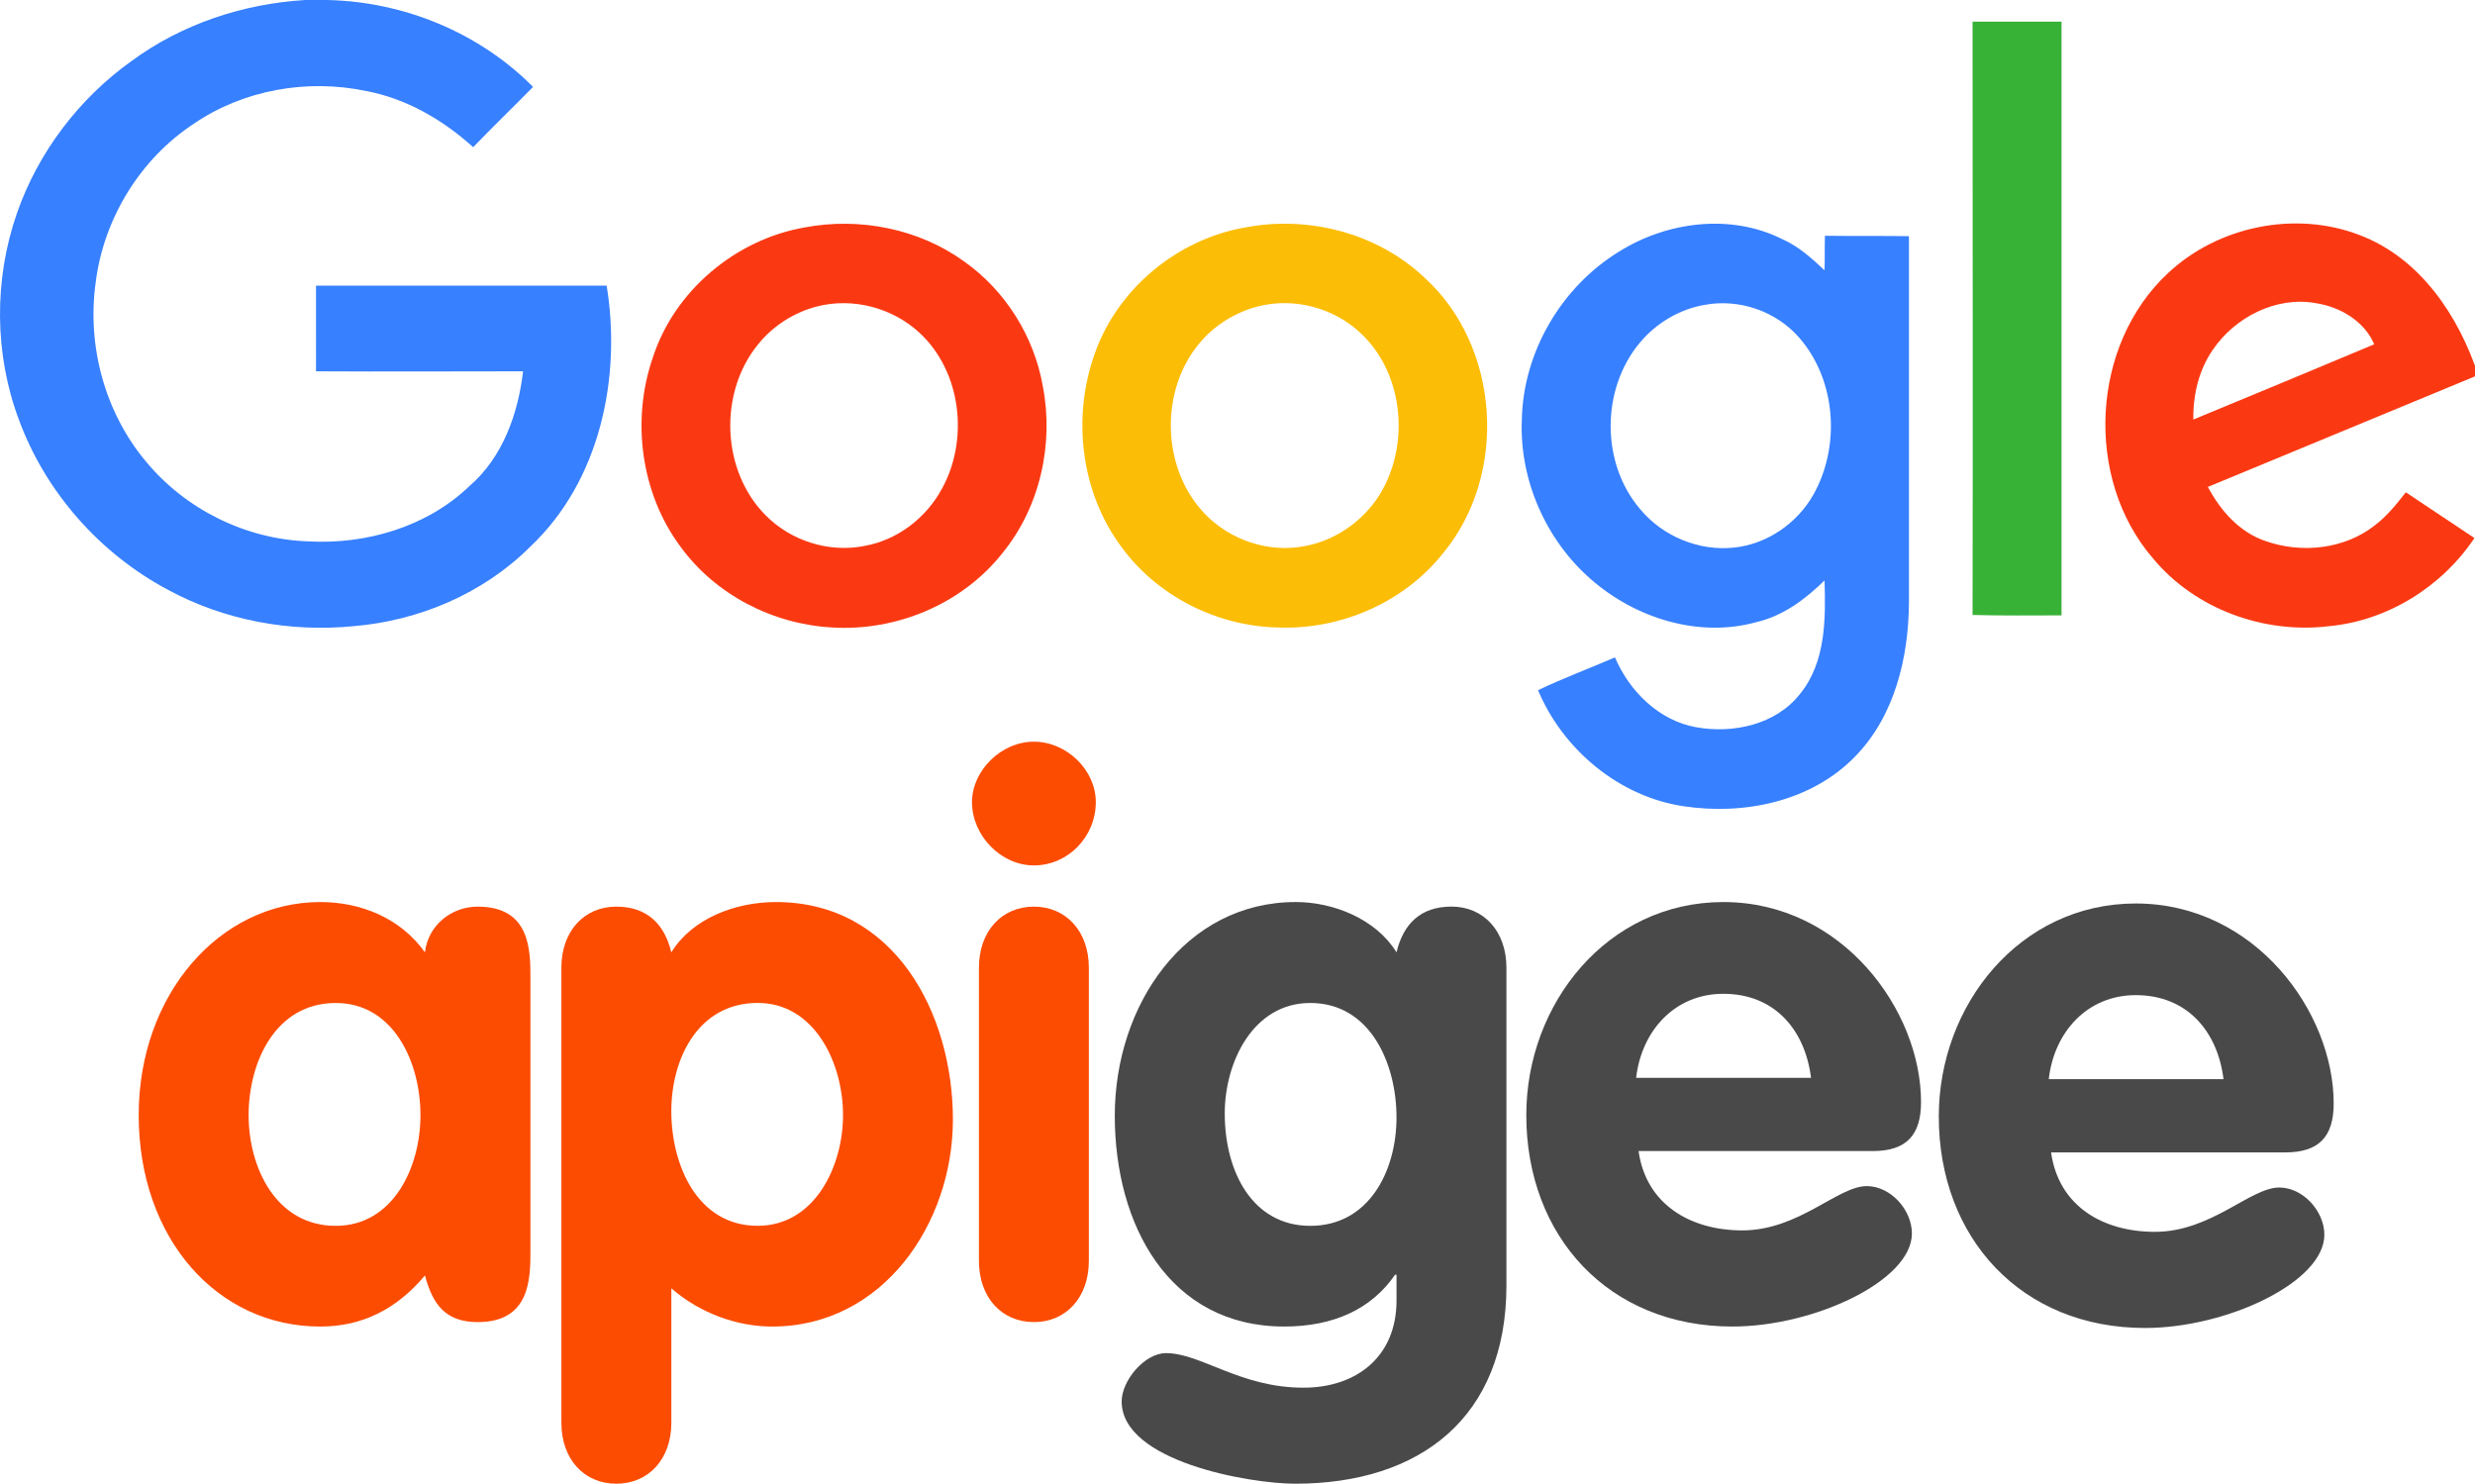 <?xml version="1.0" encoding="UTF-8" standalone="no"?>
<svg
   xmlns:dc="http://purl.org/dc/elements/1.1/"
   xmlns:cc="http://creativecommons.org/ns#"
   xmlns:rdf="http://www.w3.org/1999/02/22-rdf-syntax-ns#"
   xmlns:svg="http://www.w3.org/2000/svg"
   xmlns="http://www.w3.org/2000/svg"
   xmlns:sodipodi="http://sodipodi.sourceforge.net/DTD/sodipodi-0.dtd"
   xmlns:inkscape="http://www.inkscape.org/namespaces/inkscape"
   sodipodi:docname="Google-apigee.svg"
   inkscape:version="1.0 (4035a4fb49, 2020-05-01)"
   id="svg8"
   version="1.1"
   viewBox="0 0 200.596 120.266"
   height="120.266mm"
   width="200.596mm">
  <defs
     id="defs2" />
  <sodipodi:namedview
     inkscape:window-maximized="1"
     inkscape:window-y="-8"
     inkscape:window-x="-8"
     inkscape:window-height="1137"
     inkscape:window-width="1920"
     showgrid="false"
     inkscape:document-rotation="0"
     inkscape:current-layer="layer1"
     inkscape:document-units="mm"
     inkscape:cy="522.30906"
     inkscape:cx="384.29179"
     inkscape:zoom="0.35"
     inkscape:pageshadow="2"
     inkscape:pageopacity="0.0"
     borderopacity="1.0"
     bordercolor="#666666"
     pagecolor="#ffffff"
     id="base" />
  <g
     transform="translate(-4.156,-9.972)"
     id="layer1"
     inkscape:groupmode="layer"
     inkscape:label="Layer 1">
    <g
       style="stroke-width:0.736"
       transform="matrix(1.779,0,0,1.779,-18.441,43.4)"
       id="g7">
      <path
         style="fill:#fc4c02;stroke-width:0.736"
         d="m 27.998,37.058 c 2.602,0 3.86,-2.645 3.86,-5.045 0,-2.4 -1.219,-5.109 -3.86,-5.109 -2.754,0 -3.969,2.709 -3.969,5.109 0,2.4 1.254,5.045 3.969,5.045 m 8.87,1.115 c 0,1.279 0,3.27 -2.402,3.27 -1.466,0 -2.052,-0.807 -2.404,-2.125 -1.282,1.529 -2.85,2.328 -4.768,2.328 -4.69,0 -8.273,-4.004 -8.273,-9.633 0,-5.498 3.687,-9.707 8.273,-9.707 1.846,0 3.654,0.727 4.768,2.292 0.139,-1.217 1.189,-2.083 2.404,-2.083 2.402,0 2.402,1.985 2.402,3.276 z"
         id="path9" />
      <path
         style="fill:#fc4c02;stroke-width:0.736"
         d="m 47.22,37.056 c 2.602,0 3.89,-2.715 3.89,-5.043 0,-2.363 -1.289,-5.111 -3.89,-5.111 -2.687,0 -3.933,2.5 -3.933,4.936 0,2.437 1.177,5.218 3.933,5.218 M 38.277,25.3 c 0,-1.667 1.038,-2.785 2.502,-2.785 1.384,0 2.192,0.771 2.508,2.083 0.935,-1.527 2.885,-2.292 4.768,-2.292 5.38,0 8.06,5.044 8.06,9.912 0,4.734 -3.19,9.428 -8.236,9.428 -1.576,0 -3.271,-0.594 -4.591,-1.74 v 6.121 c 0,1.666 -1.044,2.779 -2.508,2.779 -1.464,0 -2.502,-1.113 -2.502,-2.779 V 25.3 Z"
         id="path11" />
      <path
         style="fill:#fc4c02;stroke-width:0.736"
         d="m 57.301,25.3 c 0,-1.667 1.041,-2.785 2.504,-2.785 1.46,0 2.504,1.118 2.504,2.785 v 13.35 c 0,1.676 -1.044,2.793 -2.504,2.793 -1.463,0 -2.504,-1.117 -2.504,-2.793 z m 5.325,-7.548 c 0,1.57 -1.256,2.885 -2.822,2.885 -1.498,0 -2.819,-1.355 -2.819,-2.885 0,-1.426 1.321,-2.752 2.819,-2.752 1.495,0 2.822,1.293 2.822,2.752"
         id="path13" />
      <path
         style="fill:#4a494a;stroke-width:0.736"
         d="m 72.396,26.904 c -2.614,0 -3.896,2.709 -3.896,5.033 0,2.68 1.283,5.121 3.896,5.121 2.677,0 3.929,-2.506 3.929,-4.941 0,-2.434 -1.182,-5.213 -3.929,-5.213 m 8.937,12.869 c 0,6.016 -3.933,9.033 -9.627,9.033 -2.058,0 -7.902,-1.006 -7.902,-3.748 0,-0.949 1.042,-2.201 2.018,-2.201 1.598,0 3.369,1.574 6.264,1.574 2.429,0 4.24,-1.424 4.24,-3.969 V 39.284 H 76.26 c -1.055,1.533 -2.75,2.361 -5.053,2.361 -5.244,0 -7.717,-4.627 -7.717,-9.604 0,-5.041 3.202,-9.736 8.247,-9.736 1.704,0 3.65,0.766 4.588,2.292 0.315,-1.313 1.111,-2.084 2.506,-2.084 1.464,0 2.502,1.118 2.502,2.788 z"
         id="path15" />
      <path
         style="fill:#4a494a;stroke-width:0.736"
         d="m 95.211,30.314 c -0.277,-2.197 -1.666,-3.828 -3.996,-3.828 -2.226,0 -3.73,1.699 -3.972,3.828 z m -7.858,3.338 c 0.346,2.463 2.402,3.613 4.726,3.613 2.578,0 4.35,-2.018 5.671,-2.018 1.081,0 2.056,1.076 2.056,2.158 0,2.152 -4.454,4.24 -8.178,4.24 -5.636,0 -9.39,-4.104 -9.39,-9.635 0,-5.072 3.685,-9.704 8.978,-9.704 5.422,0 9.006,4.94 9.006,9.112 0,1.5 -0.662,2.232 -2.195,2.232 H 87.353 Z"
         id="path17" />
      <path
         style="fill:#4a494a;stroke-width:0.736"
         d="m 114.003,30.375 c -0.272,-2.193 -1.669,-3.828 -3.998,-3.828 -2.228,0 -3.726,1.703 -3.964,3.828 z m -7.856,3.339 c 0.35,2.477 2.396,3.617 4.73,3.617 2.569,0 4.345,-2.02 5.665,-2.02 1.082,0 2.055,1.076 2.055,2.154 0,2.156 -4.454,4.246 -8.17,4.246 -5.639,0 -9.396,-4.107 -9.396,-9.635 0,-5.084 3.689,-9.705 8.974,-9.705 5.427,0 9.017,4.937 9.017,9.111 0,1.502 -0.662,2.23 -2.205,2.23 h -10.67 z"
         id="path19" />
    </g>
    <g
       style="stroke-width:3.297"
       transform="matrix(0.337,0,0,0.337,4.157,9.972)"
       id="g915">
      <path
         style="stroke-width:3.297"
         class="st0"
         d="m 73.4,0 h 5.3 c 18.4,0.4 36.5,7.8 49.5,20.9 -4.8,4.9 -9.7,9.6 -14.4,14.5 C 106.5,28.8 97.7,23.7 88.1,21.9 73.9,18.9 58.6,21.6 46.7,29.7 33.7,38.2 24.9,52.6 23,68 c -2.1,15.2 2.2,31.2 12.1,43 9.5,11.5 24,18.7 39,19.2 14,0.8 28.6,-3.5 38.8,-13.3 8,-6.9 11.7,-17.4 12.9,-27.6 -16.6,0 -33.2,0.1 -49.8,0 V 68.7 h 69.9 c 3.6,22.1 -1.6,47 -18.4,62.8 -11.2,11.2 -26.7,17.8 -42.5,19.1 -15.3,1.5 -31.1,-1.4 -44.7,-8.8 C 24,133.1 11,118.4 4.6,101.1 -1.4,85.2 -1.5,67.2 4.1,51.2 9.2,36.6 19,23.7 31.6,14.7 43.7,5.8 58.4,0.9 73.4,0 Z"
         id="path889" />
      <path
         style="stroke-width:3.297"
         class="st1"
         d="m 474.4,5.2 h 21.4 V 148 c -7.1,0 -14.3,0.1 -21.4,-0.1 0.1,-47.5 0,-95.1 0,-142.7 z"
         id="path891" />
      <path
         style="stroke-width:3.297"
         class="st2"
         d="m 193.5,54.7 c 13.2,-2.5 27.5,0.3 38.4,8.2 9.9,7 16.8,18 18.9,30 2.7,13.9 -0.7,29.1 -9.7,40.1 -9.7,12.3 -25.6,18.9 -41.1,17.9 C 185.8,150.1 172,143 163.6,131.4 154.1,118.6 151.8,101 157,86 162.2,69.9 176.9,57.6 193.5,54.7 m 3,19 c -5.4,1.4 -10.4,4.5 -14,8.9 -9.7,11.6 -9.1,30.5 1.6,41.3 6.1,6.2 15.3,9.1 23.8,7.4 7.9,-1.4 14.8,-6.7 18.6,-13.7 6.6,-11.9 4.7,-28.3 -5.4,-37.6 -6.5,-6 -16,-8.5 -24.6,-6.3 z"
         id="path893" />
      <path
         style="stroke-width:3.297"
         class="st3"
         d="m 299.5,54.7 c 15.1,-2.9 31.6,1.3 42.9,11.9 18.4,16.5 20.4,47.4 4.7,66.4 -9.5,12 -24.9,18.6 -40.1,17.9 -14.5,-0.4 -28.8,-7.6 -37.4,-19.5 -9.7,-13.1 -11.8,-31.1 -6.3,-46.4 5.5,-15.6 19.9,-27.5 36.2,-30.3 m 3,19 c -5.4,1.4 -10.4,4.5 -14,8.8 -9.6,11.4 -9.2,30 1.1,40.9 6.1,6.5 15.6,9.7 24.4,7.9 7.8,-1.5 14.8,-6.7 18.6,-13.7 6.5,-12 4.6,-28.4 -5.6,-37.7 -6.5,-6 -16,-8.4 -24.5,-6.2 z"
         id="path895" />
      <path
         style="stroke-width:3.297"
         class="st0"
         d="m 389.4,60.5 c 11.5,-7.2 26.8,-9.2 39.2,-3 3.9,1.7 7.1,4.6 10.2,7.5 0.1,-2.7 0,-5.5 0.1,-8.3 6.7,0.1 13.4,0 20.2,0.1 V 145 c -0.1,13.3 -3.5,27.4 -13.1,37.1 -10.5,10.7 -26.6,14 -41.1,11.8 -15.5,-2.3 -29,-13.6 -35,-27.9 6,-2.9 12.3,-5.2 18.5,-7.9 3.5,8.2 10.6,15.2 19.5,16.8 8.9,1.6 19.2,-0.6 25,-8 6.2,-7.6 6.2,-18 5.9,-27.3 -4.6,4.5 -9.9,8.5 -16.3,10 -13.9,3.9 -29.2,-0.9 -39.9,-10.3 -10.8,-9.4 -17.2,-23.9 -16.6,-38.3 0.3,-16.3 9.5,-32 23.4,-40.5 m 20.7,12.8 c -6.1,1 -11.8,4.4 -15.7,9.1 -9.4,11.2 -9.4,29.1 0.1,40.1 5.4,6.5 14.1,10.1 22.5,9.2 7.9,-0.8 15.2,-5.8 19.1,-12.7 6.6,-11.7 5.5,-27.6 -3.4,-37.8 -5.5,-6.3 -14.3,-9.4 -22.6,-7.9 z"
         id="path897" />
      <path
         style="stroke-width:3.297"
         class="st2"
         d="m 521.5,65.6 c 12,-11.2 30.5,-15 45.9,-9.1 14.6,5.5 23.9,19.4 28.6,33.7 -21.7,9 -43.3,17.9 -65,26.9 3,5.7 7.6,10.9 13.8,13 8.7,3.1 19.1,2 26.4,-3.8 2.9,-2.2 5.2,-5.1 7.4,-7.9 5.5,3.7 11,7.3 16.5,11 -7.8,11.7 -20.9,19.9 -35,21.2 -15.6,1.9 -32.2,-4.1 -42.3,-16.3 -16.6,-19.2 -15,-51.4 3.7,-68.7 m 10.7,18.5 c -3.4,4.9 -4.8,10.9 -4.7,16.8 14.5,-6 29,-12 43.5,-18.1 -2.4,-5.6 -8.2,-9 -14.1,-9.9 -9.5,-1.7 -19.4,3.4 -24.7,11.2 z"
         id="path899" />
    </g>
  </g>
  <style
     type="text/css"
     id="style833">
	.st0{fill-rule:evenodd;clip-rule:evenodd;fill:#043558;}
	.st1{fill-rule:evenodd;clip-rule:evenodd;fill:#169FCC;}
	.st2{fill-rule:evenodd;clip-rule:evenodd;fill:#14B59A;}
	.st3{fill-rule:evenodd;clip-rule:evenodd;fill:#1BC263;}
	.st4{fill-rule:evenodd;clip-rule:evenodd;fill:#16BDCC;}
</style>
  <style
     id="style887">.st0{fill:#3780ff}.st1{fill:#38b137}.st2{fill:#fa3913}.st3{fill:#fcbd06}</style>
</svg>
